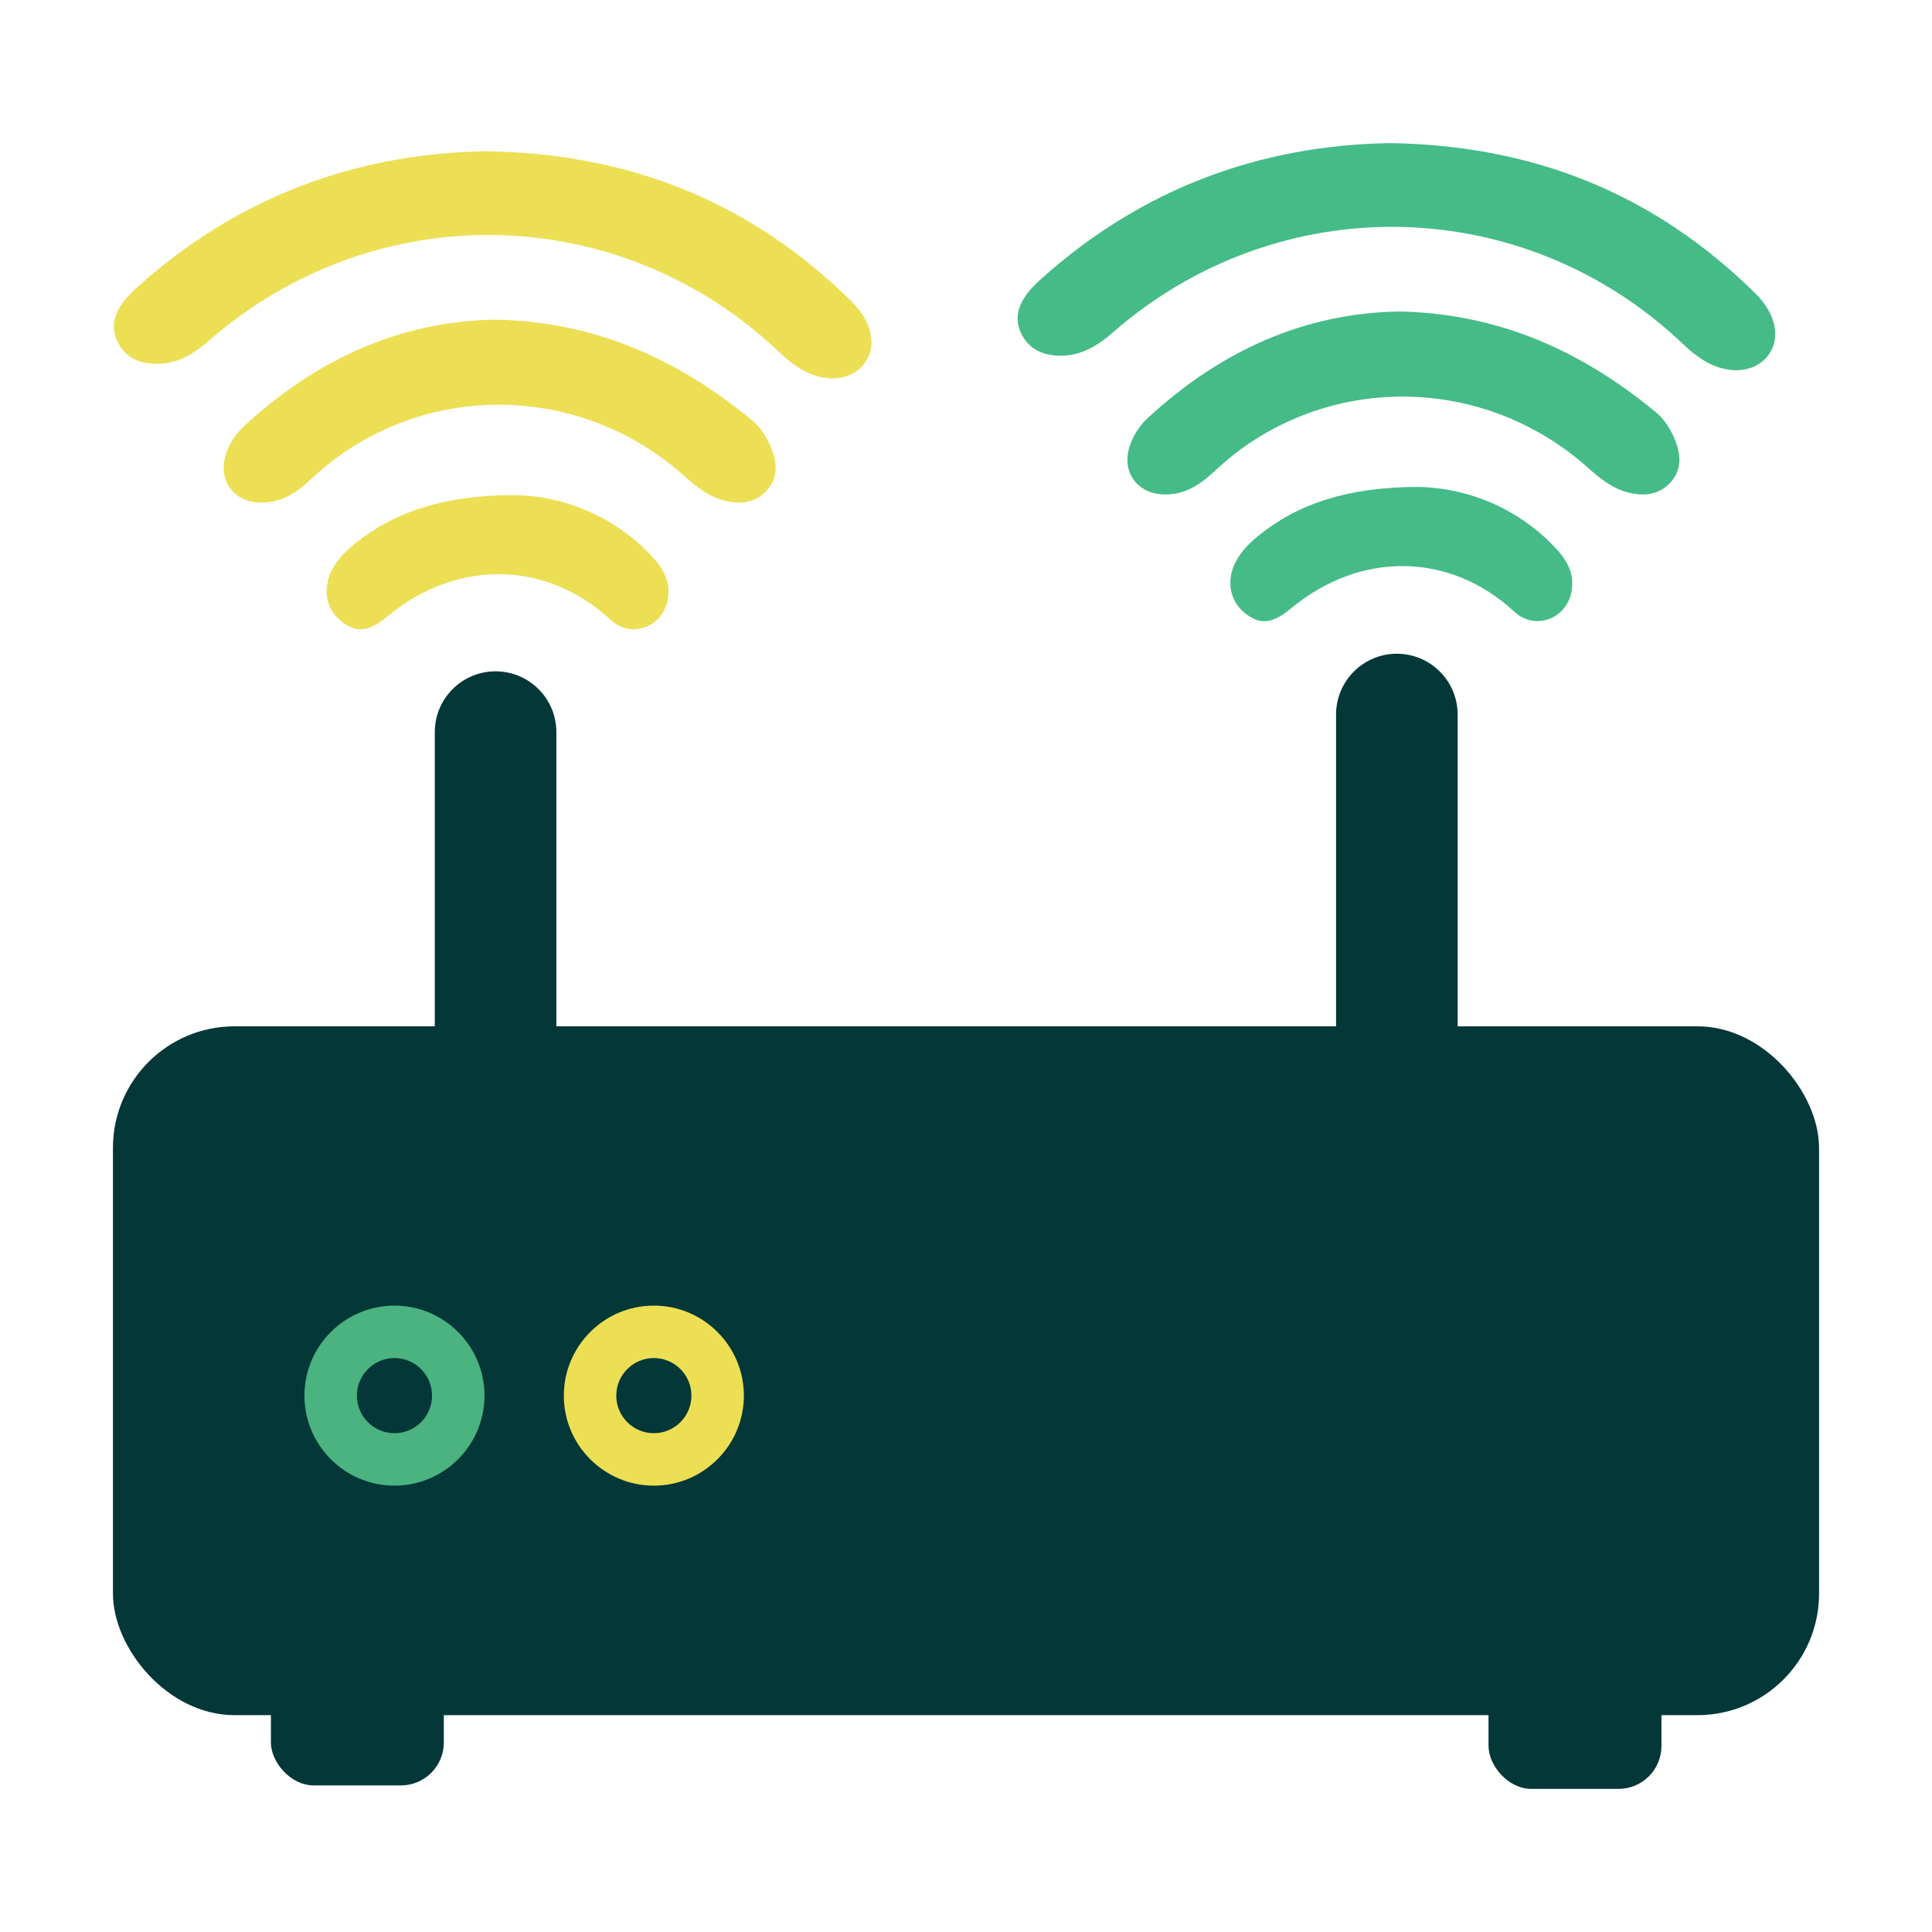 <?xml version="1.0" encoding="UTF-8"?>
<svg id="Layer_1" data-name="Layer 1" xmlns="http://www.w3.org/2000/svg" viewBox="0 0 190.707 190.707">
  <defs>
    <style>
      .cls-1 {
        fill: #45bb88;
      }

      .cls-2 {
        fill: #4ab37f;
      }

      .cls-3 {
        fill: #043738;
      }

      .cls-4 {
        fill: #ecdf54;
      }
    </style>
  </defs>
  <rect class="cls-3" x="11.149" y="101.308" width="168.41" height="67.993" rx="12" ry="12"/>
  <rect class="cls-3" x="26.74" y="160.036" width="17.07" height="16.202" rx="4.238" ry="4.238"/>
  <rect class="cls-3" x="146.931" y="160.379" width="17.07" height="16.202" rx="4.238" ry="4.238"/>
  <path class="cls-2" d="M38.937,146.648c-4.9,0-8.886-3.986-8.886-8.886s3.986-8.886,8.886-8.886,8.886,3.987,8.886,8.886-3.986,8.886-8.886,8.886ZM38.937,134.053c-2.045,0-3.709,1.664-3.709,3.709s1.664,3.709,3.709,3.709,3.709-1.663,3.709-3.709-1.664-3.709-3.709-3.709Z"/>
  <path class="cls-4" d="M64.541,146.648c-4.9,0-8.886-3.986-8.886-8.886s3.986-8.886,8.886-8.886,8.886,3.987,8.886,8.886-3.986,8.886-8.886,8.886ZM64.541,134.053c-2.045,0-3.709,1.664-3.709,3.709s1.664,3.709,3.709,3.709,3.709-1.663,3.709-3.709-1.664-3.709-3.709-3.709Z"/>
  <path class="cls-3" d="M48.918,119.494c-3.313,0-6-2.687-6-6v-41.228c0-3.313,2.687-6,6-6s6,2.687,6,6v41.228c0,3.313-2.687,6-6,6Z"/>
  <path class="cls-3" d="M137.883,117.758c-3.313,0-6-2.687-6-6v-41.228c0-3.313,2.687-6,6-6s6,2.687,6,6v41.228c0,3.313-2.687,6-6,6Z"/>
  <path class="cls-4" d="M47.93,14.93c14.295.194,26.245,5.061,36.151,14.852,2.052,2.029,2.521,4.467,1.208,6.148-1.339,1.715-4.001,1.906-6.402.403-.686-.442-1.326-.951-1.911-1.521-15.782-15.048-39.988-15.537-56.434-1.113-1.592,1.396-3.332,2.35-5.512,2.201-1.525-.104-2.752-.758-3.438-2.178-.704-1.461-.283-2.791.635-3.996.414-.518.876-.995,1.379-1.427,9.875-8.86,21.511-13.149,34.324-13.369Z"/>
  <path class="cls-4" d="M48.946,31.552c9.848.199,17.992,3.928,25.236,9.893.909.748,1.553,1.763,1.984,2.87.548,1.405.638,2.819-.419,4.037-1.084,1.246-2.534,1.453-4.065,1.11-1.645-.368-2.911-1.385-4.142-2.483-9.82-8.79-24.384-9.398-34.763-1.461-.93.711-1.783,1.523-2.666,2.296-1.354,1.185-2.876,1.924-4.727,1.776-2.41-.191-3.809-2.226-3.148-4.54.346-1.183,1.017-2.246,1.937-3.067,7.091-6.514,15.329-10.293,24.774-10.432Z"/>
  <path class="cls-4" d="M50.784,48.871c5.1.092,9.949,2.228,13.46,5.927,1.24,1.296,2.096,2.756,1.607,4.674-.619,2.444-3.558,3.589-5.604,1.693-6.368-5.901-15.227-5.945-21.98-.337-1.884,1.564-3.094,1.693-4.6.486s-1.871-3.248-.869-5.112c.54-1.005,1.331-1.797,2.207-2.512,3.868-3.149,8.856-4.829,15.779-4.819Z"/>
  <path class="cls-1" d="M137.139,14.127c14.295.194,26.245,5.061,36.151,14.852,2.052,2.029,2.521,4.467,1.208,6.148-1.339,1.715-4.001,1.906-6.402.403-.686-.442-1.326-.951-1.911-1.521-15.782-15.048-39.988-15.537-56.434-1.113-1.592,1.396-3.332,2.35-5.512,2.201-1.525-.104-2.752-.758-3.438-2.178-.704-1.461-.283-2.791.635-3.996.414-.518.876-.995,1.379-1.427,9.875-8.86,21.511-13.149,34.324-13.369Z"/>
  <path class="cls-1" d="M138.156,30.749c9.848.199,17.992,3.928,25.236,9.893.909.748,1.553,1.763,1.984,2.87.548,1.405.638,2.819-.419,4.037-1.084,1.246-2.534,1.453-4.065,1.11-1.645-.368-2.911-1.385-4.142-2.483-9.82-8.79-24.384-9.398-34.763-1.461-.93.711-1.783,1.523-2.666,2.296-1.354,1.185-2.876,1.924-4.727,1.776-2.41-.191-3.809-2.226-3.148-4.54.346-1.183,1.017-2.246,1.937-3.067,7.091-6.514,15.329-10.293,24.774-10.432Z"/>
  <path class="cls-1" d="M139.993,48.068c5.1.092,9.949,2.228,13.46,5.927,1.24,1.296,2.096,2.756,1.607,4.674-.619,2.444-3.558,3.589-5.604,1.693-6.368-5.901-15.227-5.945-21.98-.337-1.884,1.564-3.094,1.693-4.6.486s-1.871-3.248-.869-5.112c.54-1.005,1.331-1.797,2.207-2.512,3.868-3.149,8.856-4.829,15.779-4.819Z"/>
</svg>